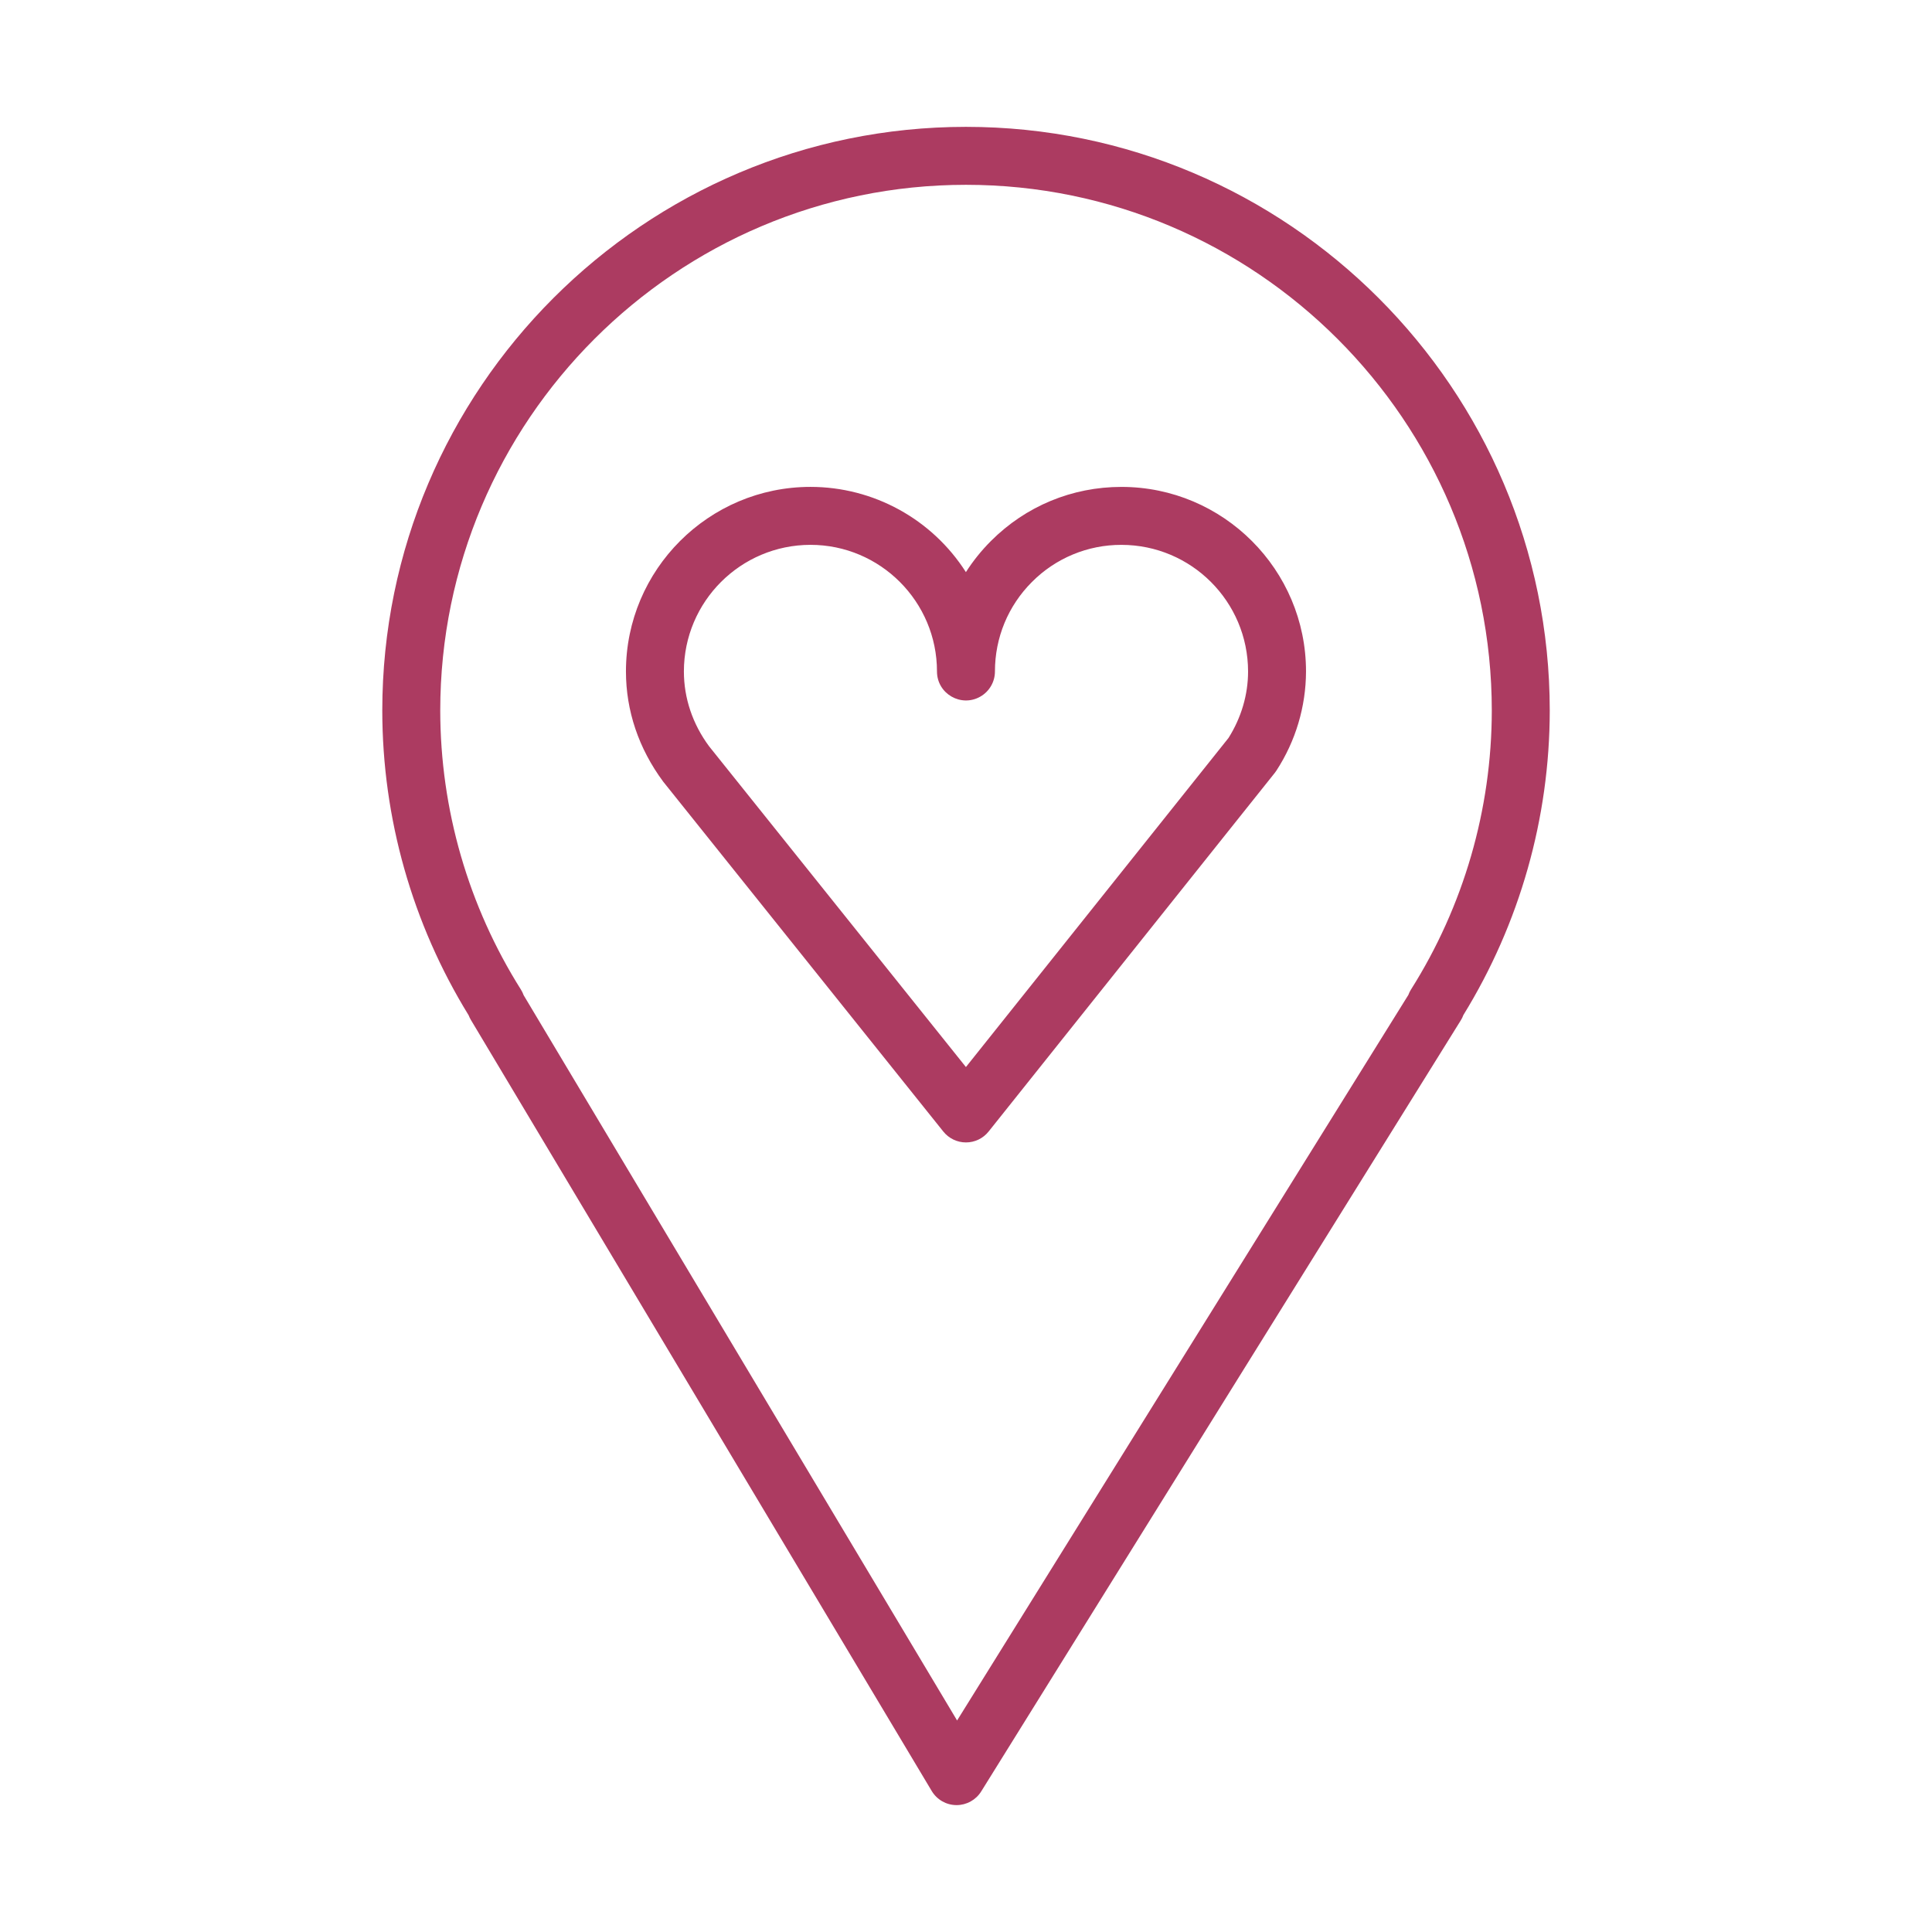 <?xml version="1.0" encoding="UTF-8"?> <svg xmlns="http://www.w3.org/2000/svg" viewBox="0 0 100.00 100.00" data-guides="{&quot;vertical&quot;:[],&quot;horizontal&quot;:[]}"><defs></defs><path fill="#ac3b61" stroke="none" fill-opacity="1" stroke-width="1" stroke-opacity="1" fill-rule="evenodd" id="tSvg1967a96ace6" title="Path 8" d="M49.998 6.566C33.34 6.566 19.787 20.121 19.787 36.783C19.791 42.351 21.338 47.809 24.257 52.551C24.288 52.632 24.326 52.712 24.372 52.788C32.323 66.093 40.275 79.397 48.226 92.702C48.495 93.151 48.977 93.428 49.5 93.432C49.504 93.432 49.509 93.432 49.513 93.432C50.031 93.432 50.513 93.164 50.787 92.724C59.062 79.419 67.337 66.115 75.612 52.81C75.666 52.724 75.71 52.633 75.744 52.539C78.662 47.801 80.21 42.347 80.215 36.782C80.215 20.121 66.659 6.566 49.998 6.566ZM73.031 51.221C72.976 51.309 72.931 51.401 72.897 51.496C65.111 64.015 57.325 76.533 49.539 89.052C42.061 76.539 34.582 64.025 27.104 51.512C27.068 51.41 27.02 51.313 26.963 51.221C24.239 46.897 22.792 41.893 22.787 36.783C22.787 21.776 34.994 9.566 49.998 9.566C65.006 9.566 77.215 21.775 77.215 36.783C77.21 41.894 75.759 46.899 73.031 51.221Z"></path><path fill="#ac3b61" stroke="none" fill-opacity="1" stroke-width="1" stroke-opacity="1" fill-rule="evenodd" id="tSvgca4fed70e5" title="Path 9" d="M58.047 25.202C58.046 25.202 58.046 25.202 58.045 25.202C55.493 25.202 53.095 26.196 51.292 28.001C50.803 28.49 50.368 29.03 49.995 29.613C48.242 26.866 45.21 25.203 41.952 25.201C36.684 25.201 32.399 29.487 32.399 34.754C32.399 36.782 33.054 38.738 34.327 40.458C39.16 46.495 43.994 52.533 48.827 58.57C49.112 58.925 49.542 59.132 49.998 59.132C49.998 59.132 49.999 59.132 49.999 59.132C50.455 59.132 50.886 58.924 51.17 58.568C56.107 52.381 61.044 46.193 65.981 40.006C66.012 39.966 66.042 39.926 66.069 39.883C67.062 38.357 67.594 36.576 67.599 34.755C67.6 29.488 63.314 25.202 58.047 25.202ZM63.587 38.197C59.057 43.875 54.526 49.552 49.996 55.23C45.565 49.696 41.134 44.163 36.703 38.629C35.849 37.475 35.398 36.135 35.398 34.754C35.402 31.136 38.334 28.205 41.951 28.201C45.561 28.201 48.498 31.141 48.498 34.754C48.498 35.909 49.748 36.63 50.748 36.053C51.212 35.785 51.498 35.29 51.498 34.754C51.498 33.004 52.179 31.358 53.415 30.121C54.64 28.888 56.307 28.197 58.045 28.202C58.046 28.202 58.046 28.202 58.047 28.202C61.665 28.206 64.596 31.137 64.6 34.755C64.6 35.956 64.25 37.145 63.587 38.197Z"></path></svg> 